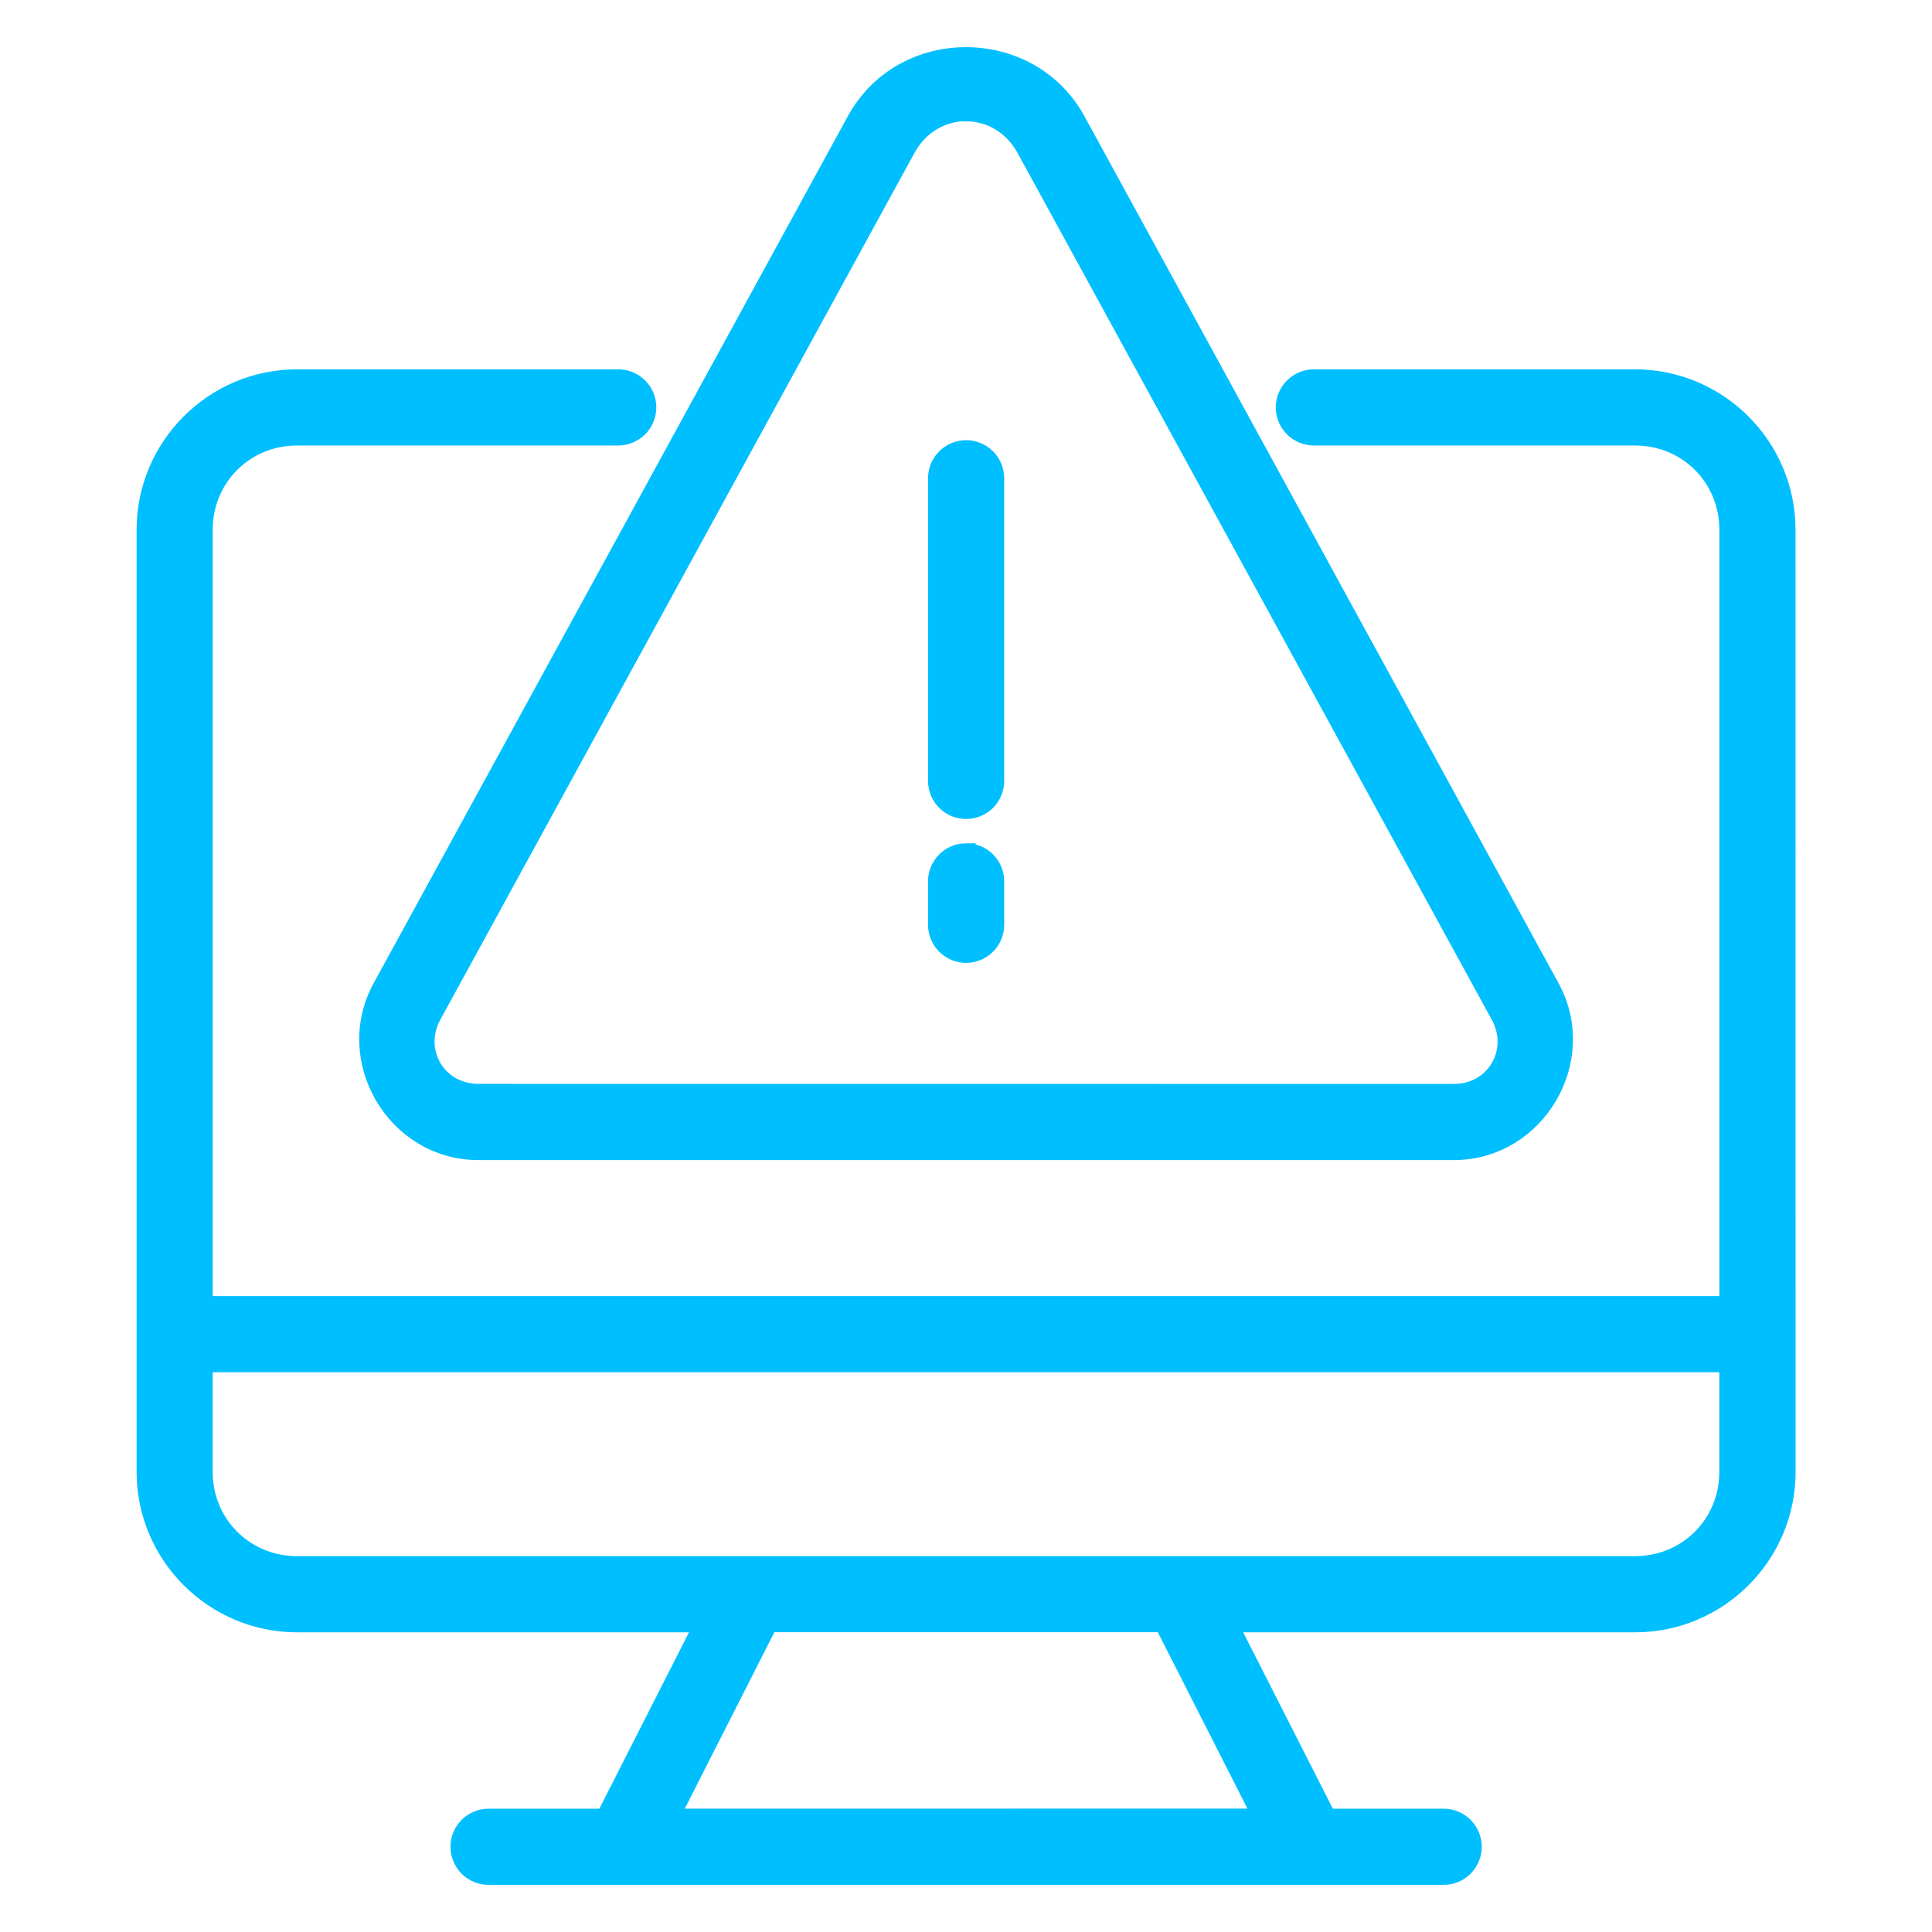 <?xml version="1.0" encoding="UTF-8"?> <svg xmlns="http://www.w3.org/2000/svg" viewBox="0 0 100 100" fill-rule="evenodd"><path d="m50 2.941c-2.238 0-4.465 1.098-5.676 3.312l-24.547 44.879c-2.039 3.731 0.73 8.414 4.984 8.414h50.488c4.25 0 7.023-4.684 4.984-8.414l-24.543-44.879c-1.211-2.211-3.453-3.312-5.691-3.312zm0 2.836c1.207 0 2.414 0.637 3.106 1.898l24.547 44.867c1.031 1.887-0.254 4.062-2.402 4.062l-50.488-0.004c-2.148 0-3.441-2.172-2.41-4.062l24.543-44.867c0.691-1.262 1.898-1.898 3.106-1.898zm-34.625 13.84c-4.297 0-7.805 3.504-7.805 7.805v48.762c0 4.297 3.508 7.805 7.805 7.805h21.102l-5.148 10.129h-6.047c-0.809 0.004-1.461 0.656-1.465 1.465 0 0.391 0.152 0.766 0.426 1.043 0.277 0.277 0.648 0.434 1.039 0.434h49.438c0.391 0 0.766-0.152 1.043-0.43 0.277-0.277 0.434-0.656 0.434-1.047-0.004-0.391-0.16-0.762-0.438-1.039-0.273-0.273-0.648-0.426-1.039-0.426h-6.039l-5.148-10.129h21.102c4.297 0 7.805-3.504 7.805-7.805l-0.004-48.762c0-4.297-3.504-7.805-7.805-7.805h-16.617c-0.391-0.004-0.766 0.152-1.043 0.426-0.277 0.273-0.434 0.648-0.438 1.039 0 0.391 0.156 0.77 0.434 1.047s0.652 0.43 1.047 0.43h16.617c2.719 0 4.863 2.144 4.863 4.863v40.164h-78.984v-40.164c0-2.719 2.144-4.863 4.867-4.863h16.629c0.391-0.004 0.762-0.16 1.039-0.434 0.273-0.277 0.426-0.652 0.426-1.043-0.004-0.809-0.656-1.461-1.465-1.465zm34.625 3.668c-0.809 0.004-1.461 0.656-1.465 1.465v15.676c0.004 0.809 0.656 1.461 1.465 1.465 0.391 0 0.766-0.152 1.043-0.426 0.277-0.277 0.434-0.648 0.434-1.039v-15.676c0-0.391-0.156-0.766-0.434-1.039-0.277-0.273-0.652-0.43-1.043-0.426zm0 20.863c-0.809 0.004-1.465 0.66-1.465 1.469v2.246c0 0.387 0.152 0.762 0.426 1.039 0.277 0.277 0.648 0.434 1.039 0.438 0.391 0 0.77-0.156 1.047-0.434s0.43-0.652 0.43-1.043v-2.246c0-0.391-0.156-0.766-0.434-1.043-0.277-0.273-0.652-0.43-1.043-0.426zm-39.492 26.379h78.984v5.656c0 2.719-2.141 4.863-4.863 4.863h-69.254c-2.719 0-4.867-2.144-4.867-4.863zm29.266 13.457h20.461l5.148 10.129-30.754 0.004z" fill="#00bfff" stroke-width="1" stroke="#00bfff"></path></svg> 